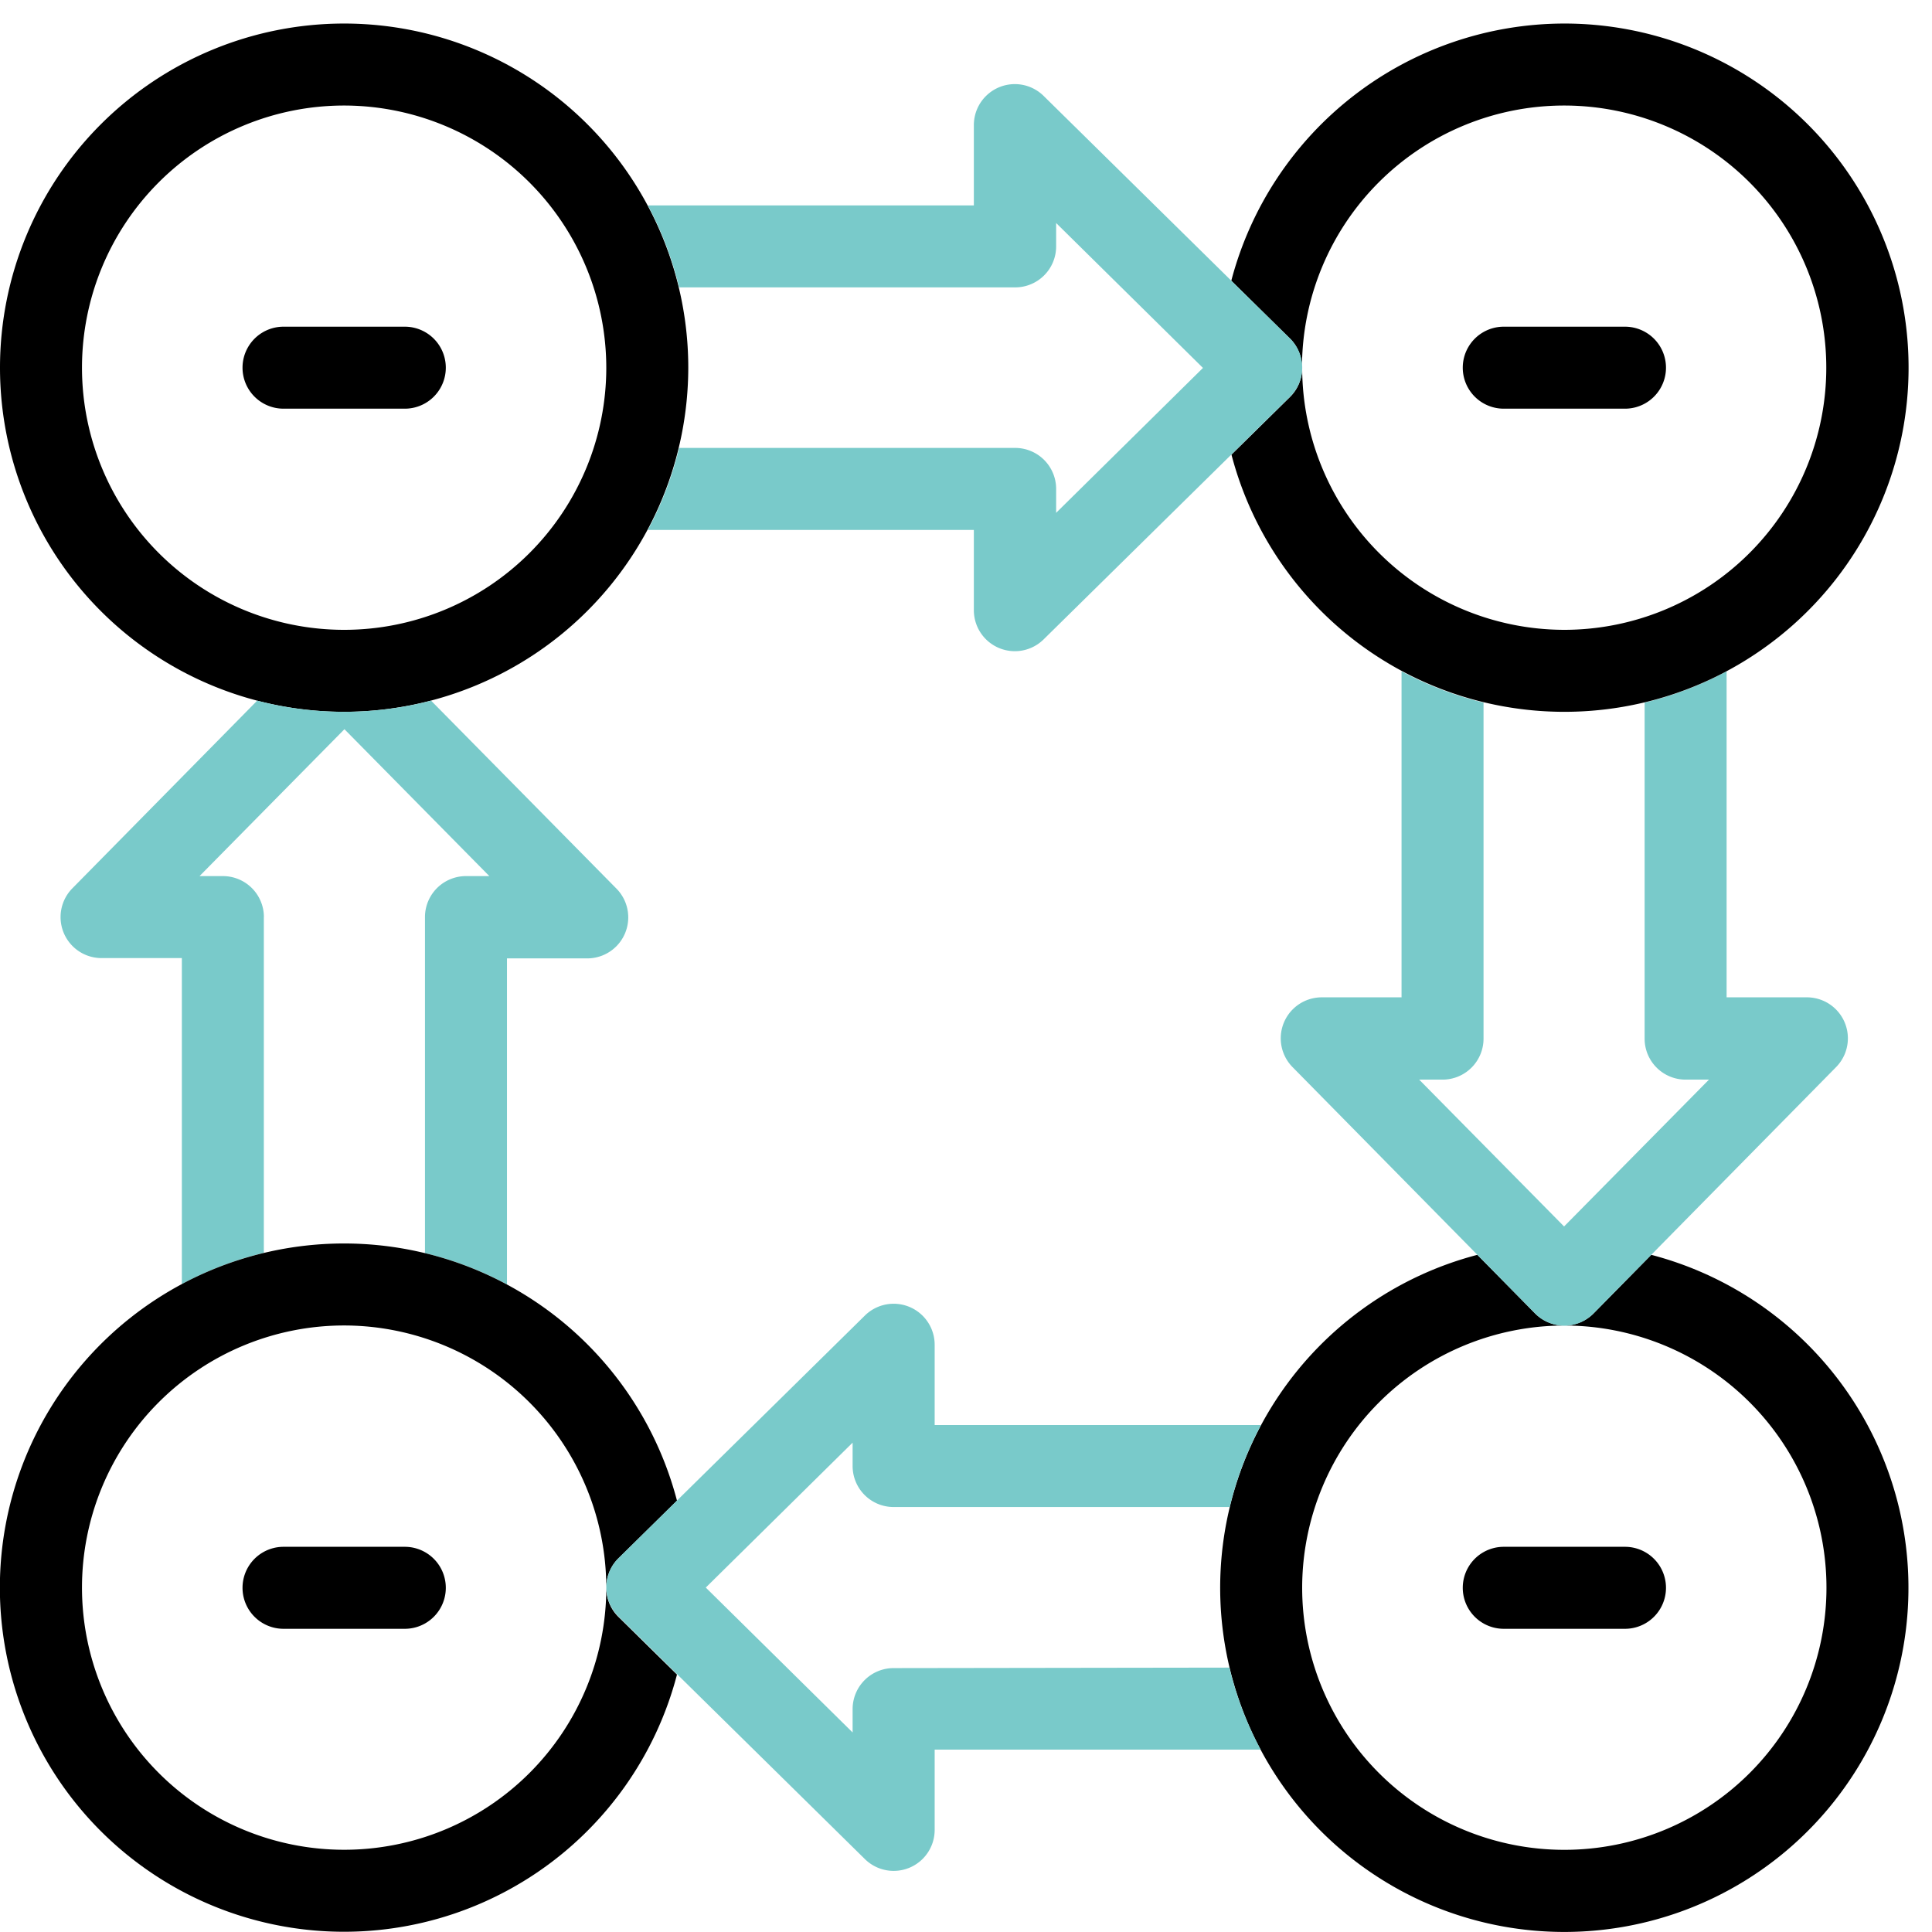 <svg xmlns="http://www.w3.org/2000/svg" xmlns:xlink="http://www.w3.org/1999/xlink" width="32" height="32" viewBox="0 0 32 32">
  <defs>
    <clipPath id="clip-path">
      <rect id="Rectangle_8746" data-name="Rectangle 8746" width="32" height="32" transform="translate(0 -0.374)" fill="none"/>
    </clipPath>
  </defs>
  <g id="Group_17618" data-name="Group 17618" transform="translate(0 0.391)">
    <g id="Group_17617" data-name="Group 17617" transform="translate(0 -0.016)" clip-path="url(#clip-path)">
      <path id="Path_21557" data-name="Path 21557" d="M67.75,410.03H65.741a.679.679,0,1,1,0-1.358H67.75a.679.679,0,0,1,0,1.358" transform="translate(-61.045 -383.427)"/>
      <path id="Path_21558" data-name="Path 21558" d="M395.095,410.03h-2.008a.679.679,0,0,1,0-1.358h2.008a.679.679,0,0,1,0,1.358" transform="translate(-368.18 -383.427)"/>
      <path id="Path_21559" data-name="Path 21559" d="M395.095,82.686h-2.008a.679.679,0,0,1,0-1.358h2.008a.679.679,0,0,1,0,1.358" transform="translate(-368.18 -76.292)"/>
      <path id="Path_21560" data-name="Path 21560" d="M5.7,11.4a5.7,5.7,0,1,1,5.7-5.7,5.707,5.707,0,0,1-5.7,5.7m0-10.042A4.342,4.342,0,1,0,10.042,5.7,4.347,4.347,0,0,0,5.7,1.358" transform="translate(0 0.015)"/>
      <path id="Path_21561" data-name="Path 21561" d="M67.75,82.686H65.741a.679.679,0,0,1,0-1.358H67.75a.679.679,0,0,1,0,1.358" transform="translate(-61.045 -76.292)"/>
      <path id="Path_21562" data-name="Path 21562" d="M19.631,185.252a.679.679,0,0,0-.679-.679h-.387l2.4-2.433,2.4,2.433h-.387a.679.679,0,0,0-.679.679v5.566a5.658,5.658,0,0,1,1.358.518v-5.4h1.329a.679.679,0,0,0,.484-1.156L22.4,181.667a5.713,5.713,0,0,1-2.88,0l-3.061,3.108a.679.679,0,0,0,.484,1.156h1.329v5.4a5.659,5.659,0,0,1,1.358-.518v-5.566Z" transform="translate(-15.26 -170.437)" fill="#79caca"/>
      <path id="Path_21563" data-name="Path 21563" d="M334.485,330.332l-.956.971a.679.679,0,0,1-.484.2,4.342,4.342,0,1,1-4.342,4.342,4.347,4.347,0,0,1,4.342-4.342.679.679,0,0,1-.484-.2l-.956-.971a5.7,5.7,0,1,0,2.88,0" transform="translate(-307.135 -309.923)"/>
      <path id="Path_21564" data-name="Path 21564" d="M352.324,179.134h-1.329v-5.4a5.661,5.661,0,0,1-1.358.518v5.566a.679.679,0,0,0,.679.679h.387l-2.4,2.432-2.4-2.432h.387a.679.679,0,0,0,.679-.679v-5.566a5.663,5.663,0,0,1-1.358-.518v5.4H344.29a.679.679,0,0,0-.484,1.156l4.017,4.08a.679.679,0,0,0,.968,0l4.017-4.08a.679.679,0,0,0-.484-1.156" transform="translate(-322.397 -162.99)" fill="#79caca"/>
      <path id="Path_21565" data-name="Path 21565" d="M335.848,0a5.71,5.71,0,0,0-5.516,4.26l.971.956a.679.679,0,0,1,.2.484,4.342,4.342,0,1,1,4.342,4.342A4.347,4.347,0,0,1,331.506,5.7a.679.679,0,0,1-.2.484l-.971.956A5.7,5.7,0,1,0,335.848,0" transform="translate(-309.938 0.015)"/>
      <path id="Path_21566" data-name="Path 21566" d="M184.368,20.478l-4.08-4.017a.679.679,0,0,0-1.156.484v1.329h-5.4a5.661,5.661,0,0,1,.518,1.358h5.566a.679.679,0,0,0,.679-.679v-.387l2.432,2.4-2.432,2.4V22.97a.679.679,0,0,0-.679-.679h-5.566a5.658,5.658,0,0,1-.518,1.358h5.4v1.329a.679.679,0,0,0,1.156.484l4.08-4.017a.679.679,0,0,0,0-.968" transform="translate(-163.002 -15.247)" fill="#79caca"/>
      <path id="Path_21567" data-name="Path 21567" d="M10.042,333.045A4.342,4.342,0,1,1,5.7,328.7a4.347,4.347,0,0,1,4.342,4.342.679.679,0,0,1,.2-.484l.971-.956a5.7,5.7,0,1,0,0,2.88l-.971-.956a.679.679,0,0,1-.2-.484" transform="translate(0 -307.121)"/>
      <path id="Path_21568" data-name="Path 21568" d="M167.414,349.636a.679.679,0,0,0-.679.679v.387l-2.432-2.4,2.432-2.4v.387a.679.679,0,0,0,.679.679h5.567a5.66,5.66,0,0,1,.518-1.358h-5.405v-1.329a.679.679,0,0,0-1.156-.484l-4.08,4.017a.679.679,0,0,0,0,.968l4.08,4.017a.679.679,0,0,0,1.156-.484v-1.329h5.4a5.658,5.658,0,0,1-.518-1.358Z" transform="translate(-152.613 -322.382)" fill="#79caca"/>
    </g>
  </g>
</svg>
